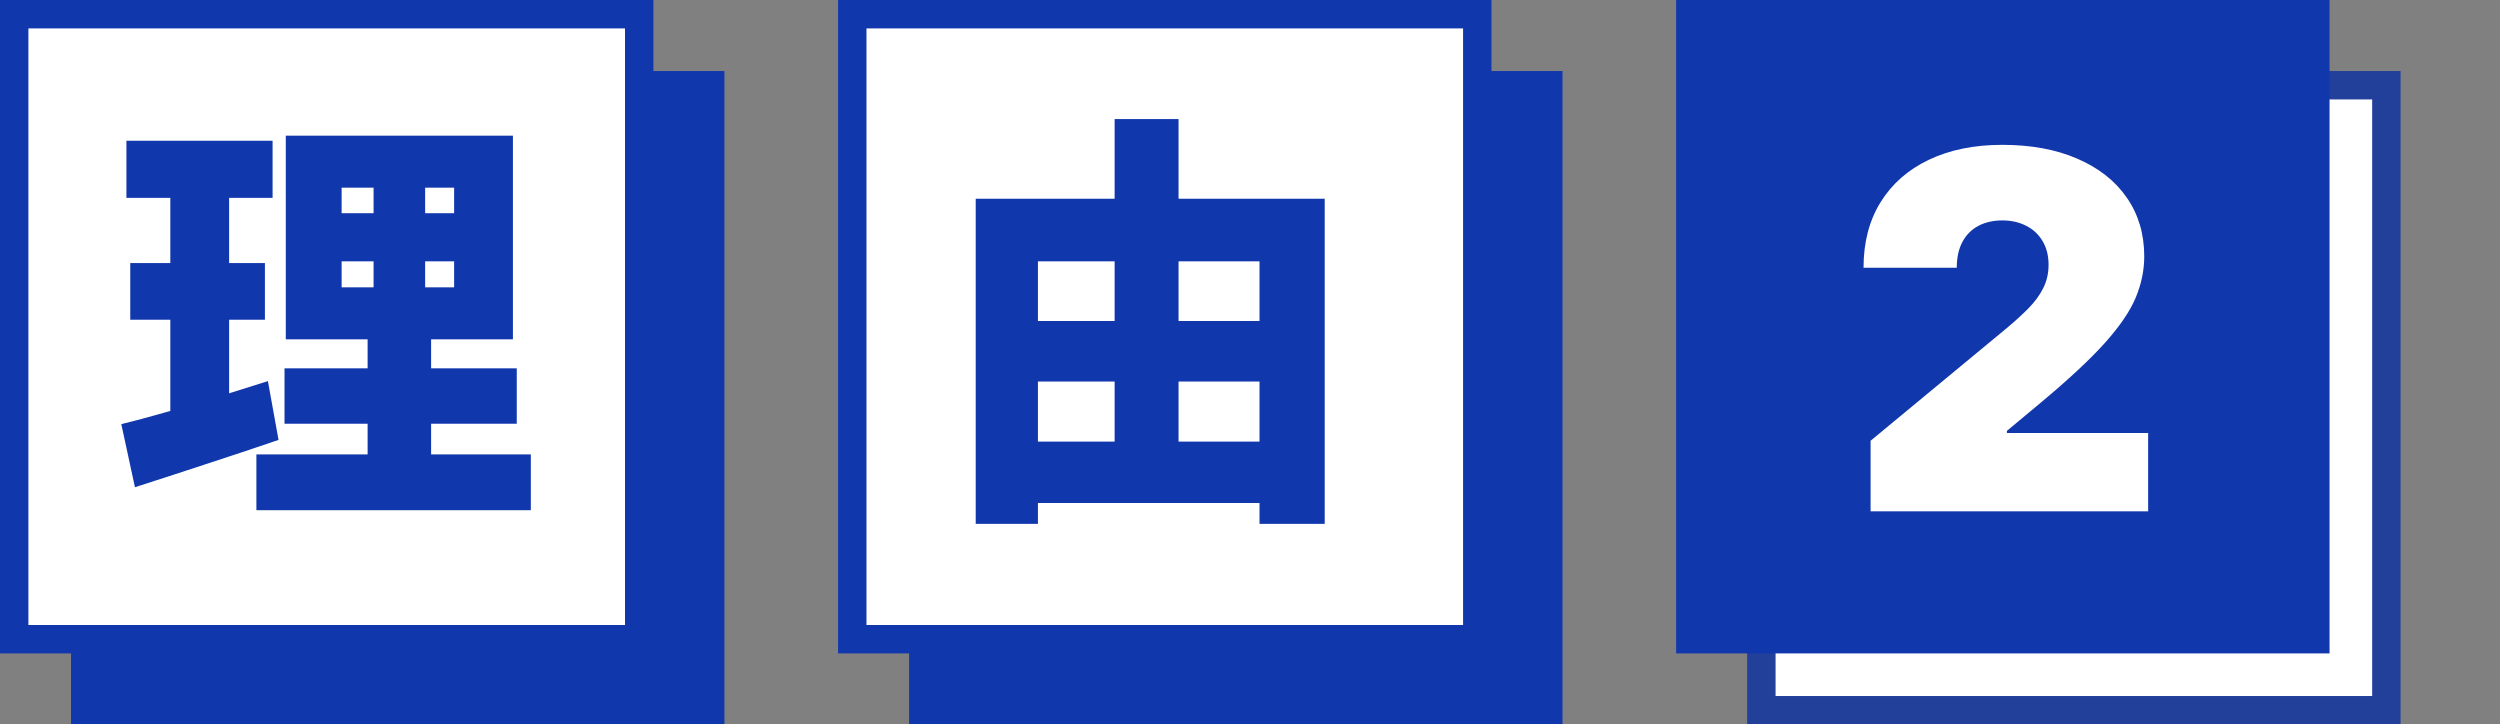 <svg width="176" height="51" viewBox="0 0 176 51" fill="none" xmlns="http://www.w3.org/2000/svg">
<rect x="0" y="0" width="176" height="51" fill="#808080" stroke="none"/>
<rect x="5" y="5" width="46" height="46" fill="#1137AD"/>
<rect x="64" y="5" width="46" height="46" fill="#1137AD"/>
<rect x="124" y="6" width="44" height="44" fill="white" stroke="#223F9A" stroke-width="2"/>
<rect x="1" y="1" width="44" height="44" fill="white" stroke="#1137AD" stroke-width="2"/>
<rect x="60" y="1" width="44" height="44" fill="white" stroke="#1137AD" stroke-width="2"/>
<rect x="119" y="1" width="44" height="44" fill="#1137AD" stroke="#1137AD" stroke-width="2"/>
<path d="M24.05 18.4V20.23H31.97V18.4H24.05ZM24.05 13.21V15.01H31.97V13.21H24.05ZM20.12 9.55H36.11V23.89H20.12V9.55ZM20.03 25.93H36.38V29.83H20.03V25.93ZM18.05 31.99H37.37V35.92H18.05V31.99ZM8.9 9.91H19.19V13.93H8.9V9.91ZM9.17 18.52H18.65V22.51H9.17V18.52ZM8.54 29.86C9.44 29.64 10.45 29.37 11.57 29.05C12.71 28.73 13.9 28.38 15.14 28C16.4 27.6 17.64 27.21 18.86 26.83L19.61 30.97C17.91 31.55 16.17 32.13 14.39 32.71C12.63 33.29 11 33.82 9.5 34.3L8.54 29.86ZM11.99 11.5H16.13V29.83L11.99 30.46V11.5ZM26.3 11.05H29.93V22.21H30.35V33.85H25.88V22.21H26.3V11.05ZM70.91 22.6H90.77V26.86H70.91V22.6ZM70.91 31.09H90.77V35.41H70.91V31.09ZM68.69 13.99H93.26V36.88H88.67V18.4H73.07V36.88H68.69V13.99ZM78.47 8.38H82.97V33.37H78.47V8.38Z" fill="#1137AD"/>
<path d="M131.69 36V31.028L141.186 23.173C141.816 22.651 142.354 22.162 142.802 21.707C143.258 21.243 143.606 20.766 143.846 20.277C144.094 19.788 144.219 19.246 144.219 18.649C144.219 17.995 144.078 17.435 143.796 16.971C143.523 16.507 143.142 16.151 142.653 15.902C142.164 15.646 141.6 15.517 140.962 15.517C140.324 15.517 139.761 15.646 139.272 15.902C138.791 16.159 138.419 16.536 138.153 17.033C137.888 17.53 137.756 18.135 137.756 18.848H131.193C131.193 17.058 131.595 15.517 132.399 14.224C133.203 12.932 134.338 11.938 135.804 11.242C137.271 10.546 138.99 10.197 140.962 10.197C143.001 10.197 144.766 10.525 146.257 11.179C147.757 11.826 148.913 12.737 149.725 13.914C150.545 15.09 150.955 16.47 150.955 18.053C150.955 19.03 150.752 20.004 150.346 20.973C149.94 21.934 149.211 22.999 148.159 24.168C147.106 25.336 145.611 26.728 143.672 28.344L141.286 30.332V30.482H151.229V36H131.69Z" fill="white"/>
</svg>
